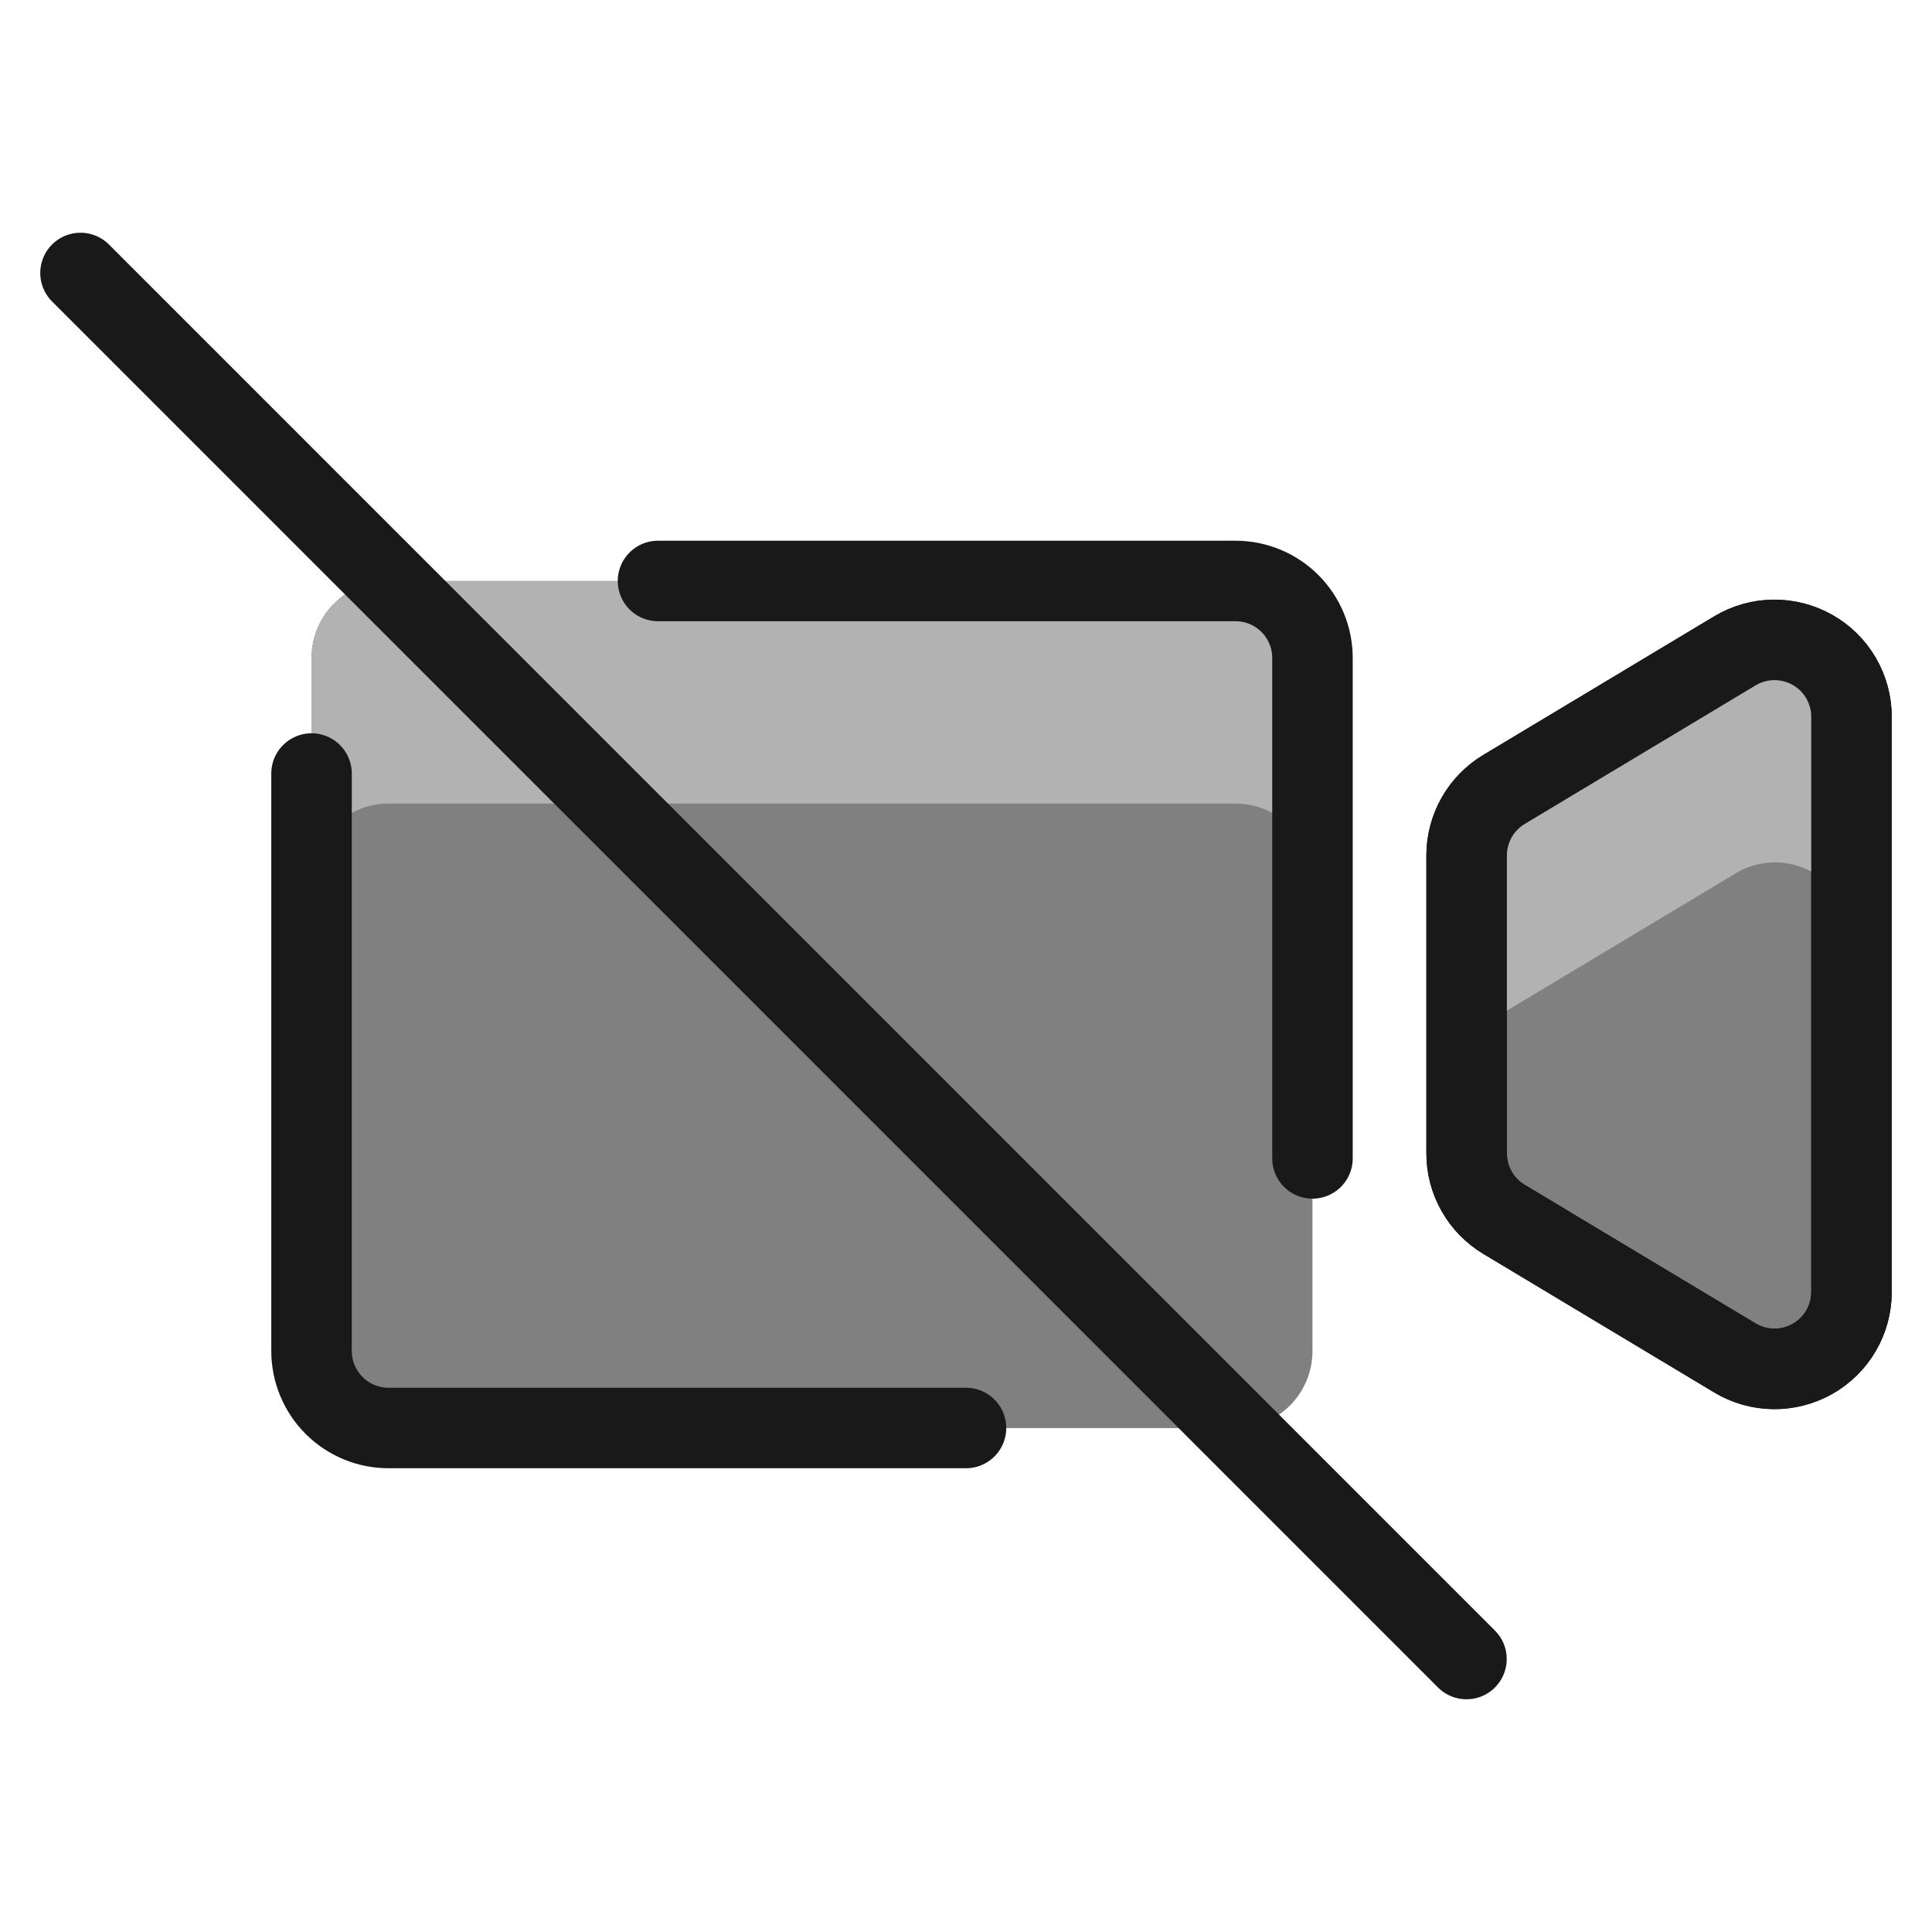<svg xmlns="http://www.w3.org/2000/svg" fill="none" viewBox="0 0 24 24" id="Controls-Camera-Off--Streamline-Ultimate"><desc>Controls Camera Off Streamline Icon: https://streamlinehq.com</desc><path fill="gray" d="M15.348 7.217H4.826c-0.254 0 -0.497 0.101 -0.676 0.28 -0.179 0.179 -0.28 0.423 -0.28 0.676v8.611c0 0.254 0.101 0.497 0.28 0.676 0.179 0.179 0.423 0.28 0.676 0.28H15.348c0.254 0 0.497 -0.101 0.676 -0.28 0.179 -0.179 0.28 -0.423 0.28 -0.676V8.174c0 -0.254 -0.101 -0.497 -0.28 -0.676 -0.179 -0.179 -0.423 -0.28 -0.676 -0.28Z" stroke-width="1"></path><path fill="#b2b2b2" d="M16.304 8.174v2.764c0 -0.254 -0.101 -0.497 -0.28 -0.676 -0.179 -0.179 -0.423 -0.28 -0.676 -0.28H4.826c-0.254 0 -0.497 0.101 -0.676 0.28 -0.179 0.179 -0.28 0.423 -0.28 0.676V8.174c0 -0.254 0.101 -0.497 0.28 -0.676 0.179 -0.179 0.423 -0.28 0.676 -0.28H15.348c0.254 0 0.497 0.101 0.676 0.28 0.179 0.179 0.28 0.423 0.28 0.676Z" stroke-width="1"></path><path stroke="#191919" stroke-linecap="round" stroke-linejoin="round" d="M8.174 7.217h7.174c0.254 0 0.497 0.101 0.676 0.28 0.179 0.179 0.28 0.423 0.28 0.676v6.217" stroke-width="1"></path><path stroke="#191919" stroke-linecap="round" stroke-linejoin="round" d="M12 17.739H4.826c-0.254 0 -0.497 -0.101 -0.676 -0.28 -0.179 -0.179 -0.28 -0.423 -0.28 -0.676V9.609" stroke-width="1"></path><path fill="gray" stroke="#191919" stroke-linecap="round" stroke-linejoin="round" d="M23 16.05c-0 0.169 -0.045 0.335 -0.13 0.481 -0.085 0.146 -0.208 0.267 -0.355 0.35 -0.147 0.083 -0.314 0.126 -0.483 0.124 -0.169 -0.002 -0.335 -0.049 -0.48 -0.136l-2.869 -1.722c-0.142 -0.085 -0.259 -0.205 -0.34 -0.349 -0.082 -0.144 -0.124 -0.306 -0.124 -0.471v-3.7c0 -0.165 0.043 -0.327 0.124 -0.471 0.081 -0.144 0.199 -0.264 0.34 -0.349l2.869 -1.722c0.145 -0.087 0.311 -0.134 0.48 -0.136 0.169 -0.002 0.336 0.041 0.483 0.124 0.147 0.083 0.27 0.204 0.355 0.35 0.085 0.146 0.13 0.312 0.13 0.481v7.143Z" stroke-width="1"></path><path stroke="#191919" stroke-linecap="round" stroke-linejoin="round" d="M1 3.391 18.217 20.609" stroke-width="1"></path><path fill="#b2b2b2" d="M23 8.91v2.764c0.002 -0.17 -0.041 -0.337 -0.126 -0.484 -0.084 -0.147 -0.207 -0.269 -0.354 -0.353 -0.147 -0.084 -0.315 -0.127 -0.484 -0.124 -0.17 0.003 -0.336 0.05 -0.48 0.139l-2.869 1.722c-0.144 0.083 -0.264 0.203 -0.346 0.348 -0.082 0.145 -0.125 0.309 -0.123 0.475v-2.764c-0.002 -0.166 0.04 -0.33 0.122 -0.475 0.082 -0.145 0.202 -0.265 0.346 -0.348l2.869 -1.722c0.143 -0.088 0.308 -0.136 0.477 -0.138 0.169 -0.002 0.334 0.043 0.48 0.128 0.149 0.082 0.273 0.202 0.359 0.349 0.086 0.147 0.131 0.314 0.129 0.483Z" stroke-width="1"></path><path stroke="#191919" stroke-linecap="round" stroke-linejoin="round" d="M23 16.05c-0 0.169 -0.045 0.335 -0.13 0.481 -0.085 0.146 -0.208 0.267 -0.355 0.35 -0.147 0.083 -0.314 0.126 -0.483 0.124 -0.169 -0.002 -0.335 -0.049 -0.48 -0.136l-2.869 -1.722c-0.142 -0.085 -0.259 -0.205 -0.34 -0.349 -0.082 -0.144 -0.124 -0.306 -0.124 -0.471v-3.7c0 -0.165 0.043 -0.327 0.124 -0.471 0.081 -0.144 0.199 -0.264 0.34 -0.349l2.869 -1.722c0.145 -0.087 0.311 -0.134 0.48 -0.136 0.169 -0.002 0.336 0.041 0.483 0.124 0.147 0.083 0.27 0.204 0.355 0.35 0.085 0.146 0.13 0.312 0.13 0.481v7.143Z" stroke-width="1"></path></svg>